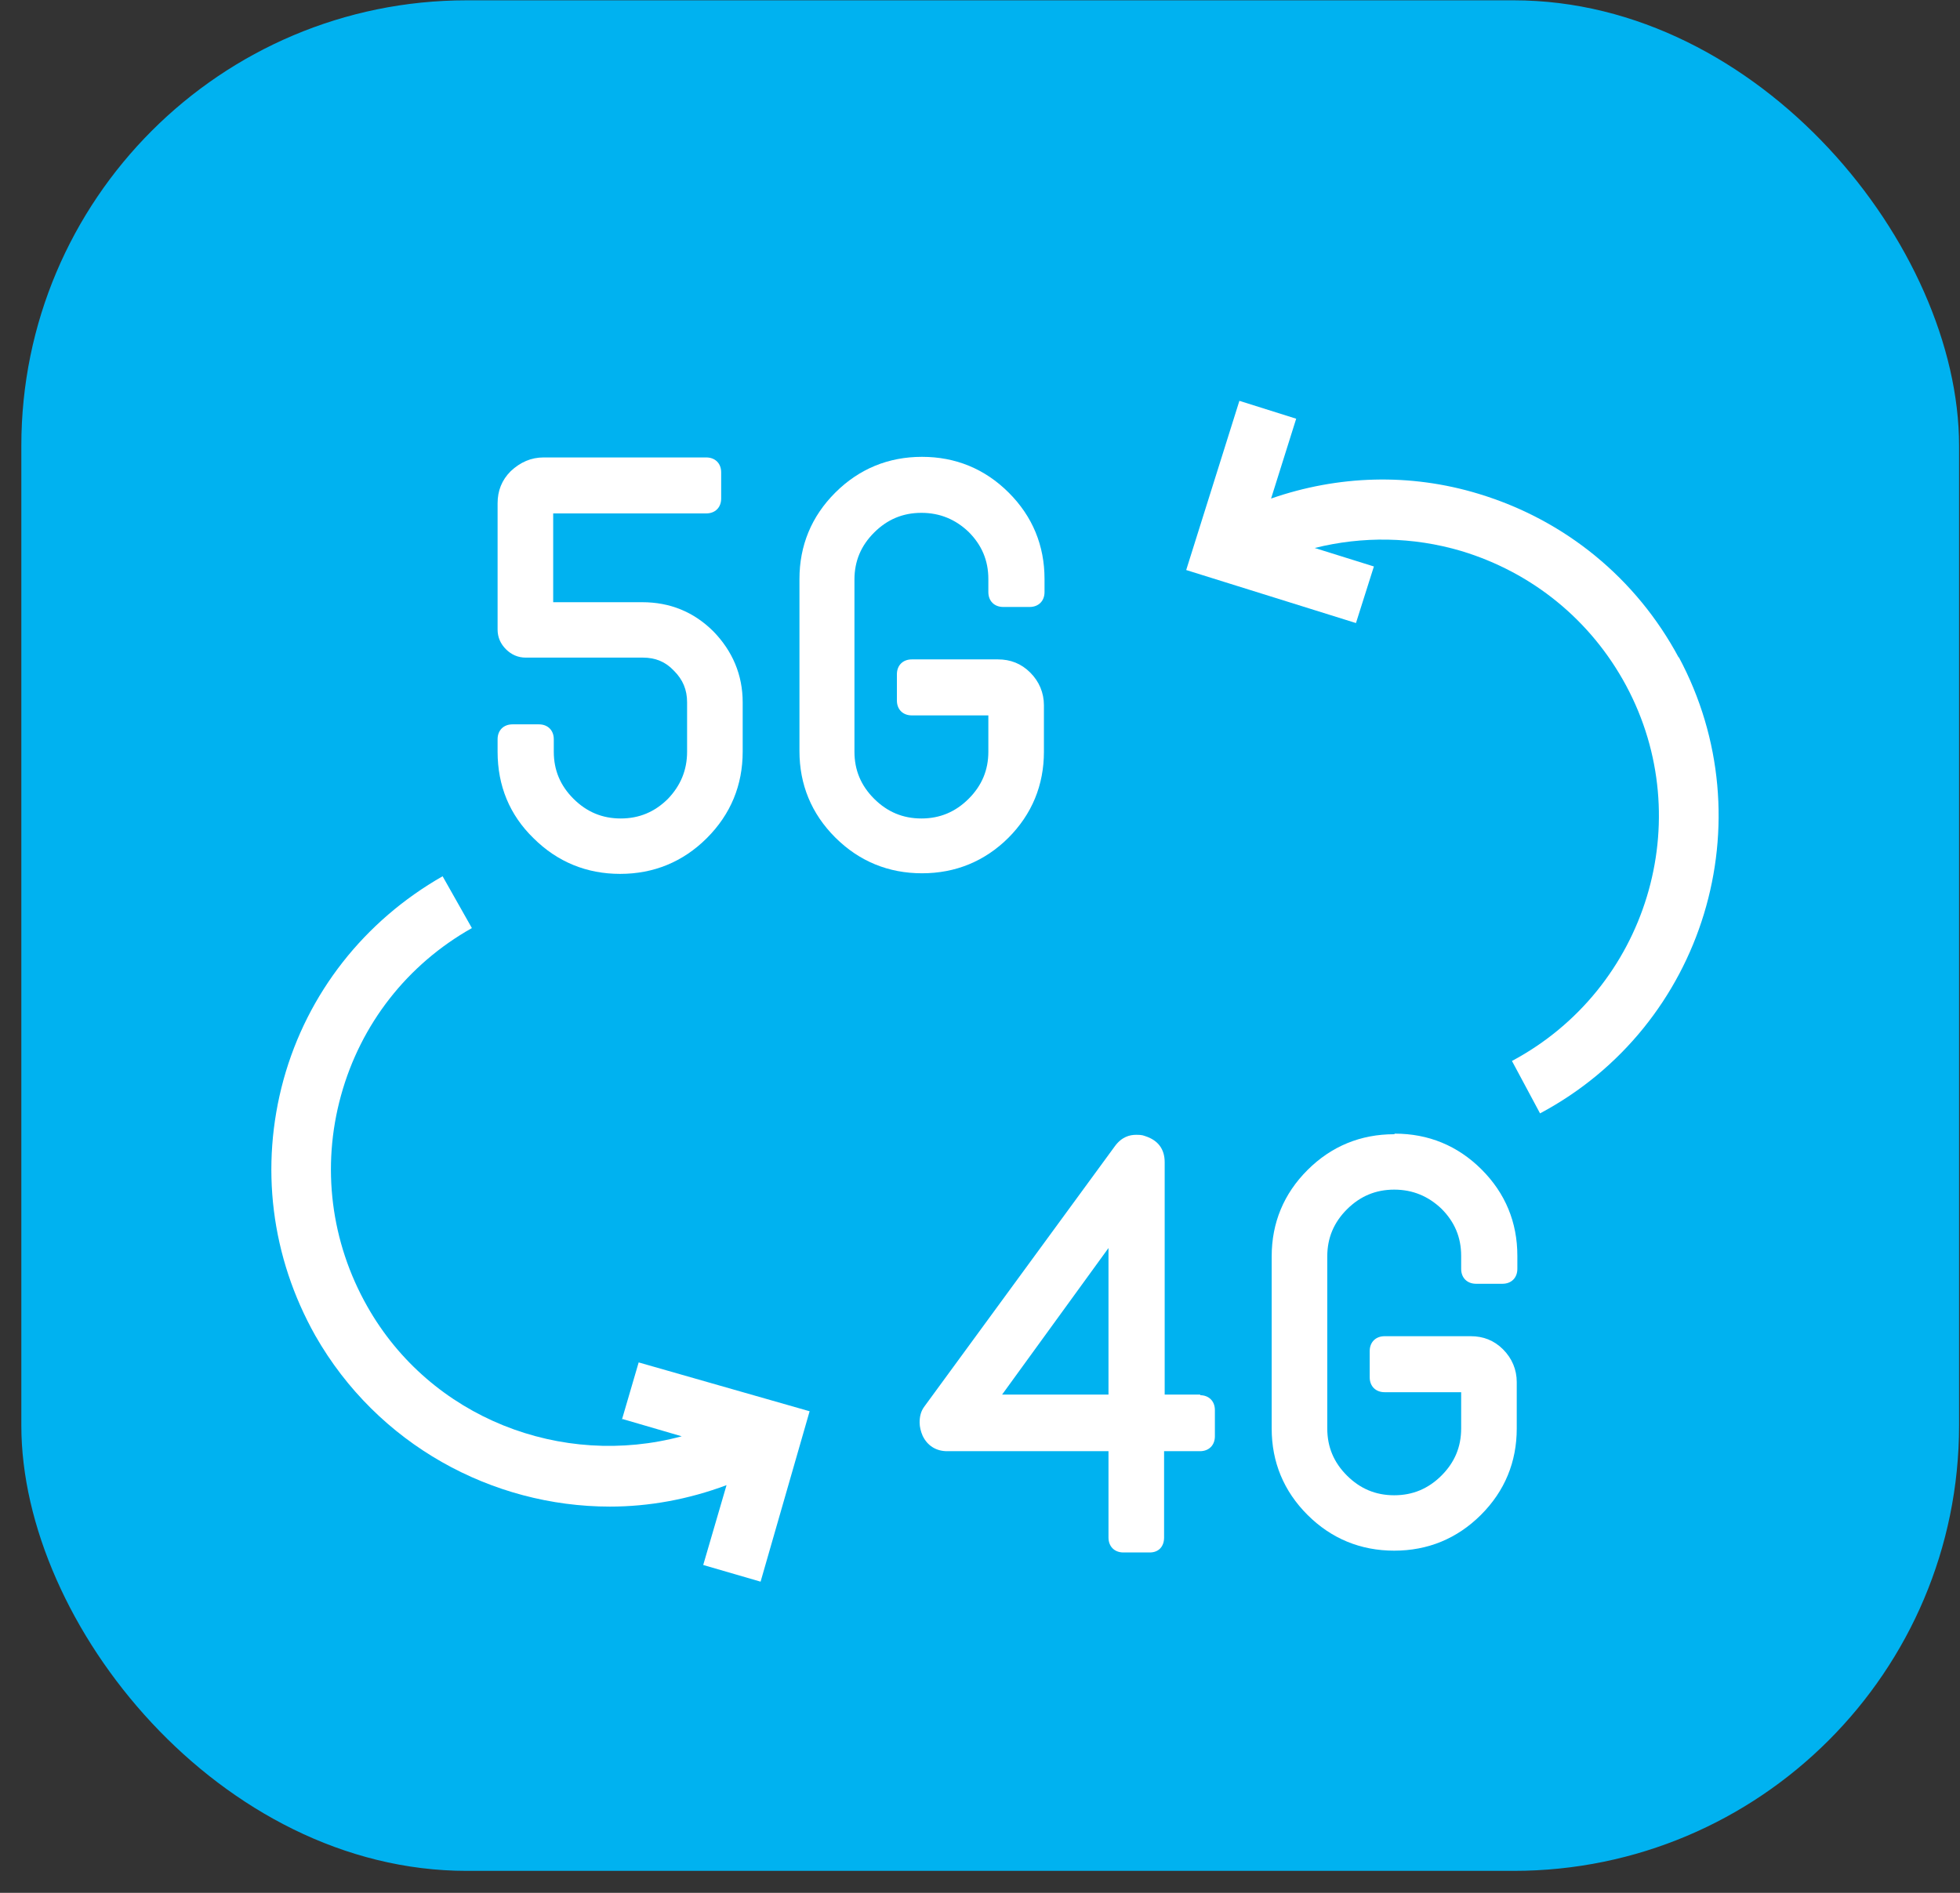 <?xml version="1.0" encoding="UTF-8"?>
<svg xmlns="http://www.w3.org/2000/svg" width="88" height="85" viewBox="0 0 88 85" fill="none">
  <rect x="0" y="0" width="88" height="85" fill="#333333" stroke="none"/>
  <rect x="0.958" y="0.014" width="87" height="84" rx="20" fill="#00B2F0"></rect>
  <g clip-path="url(#clip0_2087_16)">
    <path d="M53.902 62.626H52.292V52.192C52.292 51.603 51.997 51.202 51.406 51.015C51.272 50.961 51.138 50.961 51.004 50.961C50.735 50.961 50.36 51.041 50.038 51.496L41.503 63.161C41.342 63.375 41.289 63.616 41.289 63.883C41.289 64.071 41.342 64.285 41.423 64.472C41.638 64.927 42.04 65.168 42.523 65.168H49.769V69.047C49.769 69.448 50.038 69.716 50.44 69.716H51.621C52.023 69.716 52.265 69.448 52.265 69.047V65.168H53.875C54.278 65.168 54.546 64.9 54.546 64.499V63.322C54.546 62.92 54.278 62.653 53.875 62.653L53.902 62.626ZM49.769 62.626H44.992L49.769 56.044V62.626Z" fill="white"></path>
    <path d="M62.597 50.934C61.094 50.934 59.779 51.469 58.706 52.54C57.633 53.61 57.096 54.921 57.096 56.419V64.151C57.096 65.649 57.633 66.96 58.706 68.03C59.779 69.1 61.094 69.635 62.597 69.635C64.1 69.635 65.415 69.1 66.489 68.03C67.562 66.96 68.099 65.649 68.099 64.151V62.064C68.099 61.502 67.884 60.994 67.482 60.593C67.079 60.191 66.596 60.004 66.032 60.004H62.168C61.765 60.004 61.497 60.272 61.497 60.673V61.85C61.497 62.251 61.765 62.519 62.168 62.519H65.603V64.151C65.603 64.98 65.308 65.676 64.718 66.264C64.127 66.853 63.429 67.147 62.597 67.147C61.765 67.147 61.068 66.853 60.477 66.264C59.887 65.676 59.592 64.98 59.592 64.151V56.419C59.592 55.59 59.887 54.894 60.477 54.305C61.068 53.717 61.765 53.422 62.597 53.422C63.429 53.422 64.127 53.717 64.718 54.279C65.308 54.867 65.603 55.563 65.603 56.392V56.981C65.603 57.382 65.871 57.65 66.274 57.65H67.455C67.858 57.65 68.126 57.382 68.126 56.981V56.392C68.126 54.894 67.589 53.583 66.516 52.513C65.442 51.443 64.127 50.908 62.624 50.908L62.597 50.934Z" fill="white"></path>
    <path d="M27.843 39.243C29.346 39.243 30.661 38.708 31.734 37.638C32.808 36.567 33.345 35.256 33.345 33.758V31.538C33.345 30.307 32.888 29.237 32.03 28.354C31.144 27.471 30.07 27.043 28.836 27.043H24.837V23.056H31.707C32.11 23.056 32.379 22.789 32.379 22.388V21.21C32.379 20.809 32.11 20.542 31.707 20.542H24.408C23.844 20.542 23.361 20.756 22.932 21.157C22.529 21.558 22.341 22.04 22.341 22.602V28.274C22.341 28.621 22.476 28.916 22.717 29.157C22.959 29.397 23.254 29.531 23.603 29.531H28.863C29.426 29.531 29.883 29.718 30.258 30.12C30.661 30.521 30.849 30.976 30.849 31.538V33.758C30.849 34.588 30.553 35.283 29.99 35.872C29.399 36.46 28.702 36.755 27.87 36.755C27.038 36.755 26.34 36.46 25.75 35.872C25.159 35.283 24.864 34.588 24.864 33.758V33.196C24.864 32.795 24.596 32.528 24.193 32.528H23.012C22.61 32.528 22.341 32.795 22.341 33.196V33.758C22.341 35.283 22.878 36.594 23.951 37.638C25.025 38.708 26.34 39.243 27.843 39.243Z" fill="white"></path>
    <path d="M45.26 37.638C46.334 36.567 46.87 35.256 46.87 33.758V31.671C46.87 31.11 46.656 30.601 46.253 30.2C45.851 29.799 45.368 29.611 44.804 29.611H40.94C40.537 29.611 40.269 29.879 40.269 30.28V31.457C40.269 31.859 40.537 32.126 40.94 32.126H44.375V33.758C44.375 34.588 44.079 35.283 43.489 35.872C42.899 36.46 42.201 36.755 41.369 36.755C40.537 36.755 39.839 36.46 39.249 35.872C38.658 35.283 38.363 34.588 38.363 33.758V26.026C38.363 25.197 38.658 24.501 39.249 23.913C39.839 23.324 40.537 23.03 41.369 23.03C42.201 23.03 42.899 23.324 43.489 23.886C44.079 24.474 44.375 25.17 44.375 26V26.588C44.375 26.989 44.643 27.257 45.046 27.257H46.226C46.629 27.257 46.897 26.989 46.897 26.588V26C46.897 24.501 46.361 23.19 45.287 22.12C44.214 21.05 42.899 20.515 41.396 20.515C39.893 20.515 38.578 21.05 37.504 22.12C36.431 23.19 35.894 24.501 35.894 26V33.731C35.894 35.23 36.431 36.541 37.504 37.611C38.578 38.681 39.893 39.216 41.396 39.216C42.899 39.216 44.214 38.681 45.287 37.611L45.26 37.638Z" fill="white"></path>
    <path d="M75.372 29.531C73.466 25.973 70.273 23.351 66.381 22.174C63.295 21.237 60.075 21.344 57.069 22.388L58.196 18.803L55.646 18L53.258 25.598L60.88 27.979L61.685 25.438L59.028 24.608C61.175 24.073 63.429 24.1 65.603 24.742C68.797 25.705 71.427 27.846 73.01 30.788C76.257 36.835 73.949 44.406 67.884 47.644L69.145 49.998C76.526 46.065 79.317 36.862 75.372 29.504V29.531Z" fill="white"></path>
    <path d="M27.95 63.723L30.607 64.499C25.239 65.944 19.335 63.696 16.49 58.666C14.853 55.777 14.424 52.406 15.31 49.195C16.195 45.985 18.288 43.309 21.187 41.677L19.872 39.35C16.356 41.356 13.807 44.594 12.733 48.473C11.66 52.379 12.17 56.446 14.156 59.977C16.947 64.873 22.099 67.656 27.386 67.656C29.131 67.656 30.902 67.335 32.62 66.693L31.573 70.278L34.149 71.027L36.35 63.375L28.675 61.181L27.923 63.75L27.95 63.723Z" fill="white"></path>
  </g>
  <defs>
    <clipPath id="clip0_2087_16">
      <rect width="65" height="53" fill="white" transform="translate(12.17 18)"></rect>
    </clipPath>
  </defs>
</svg>
